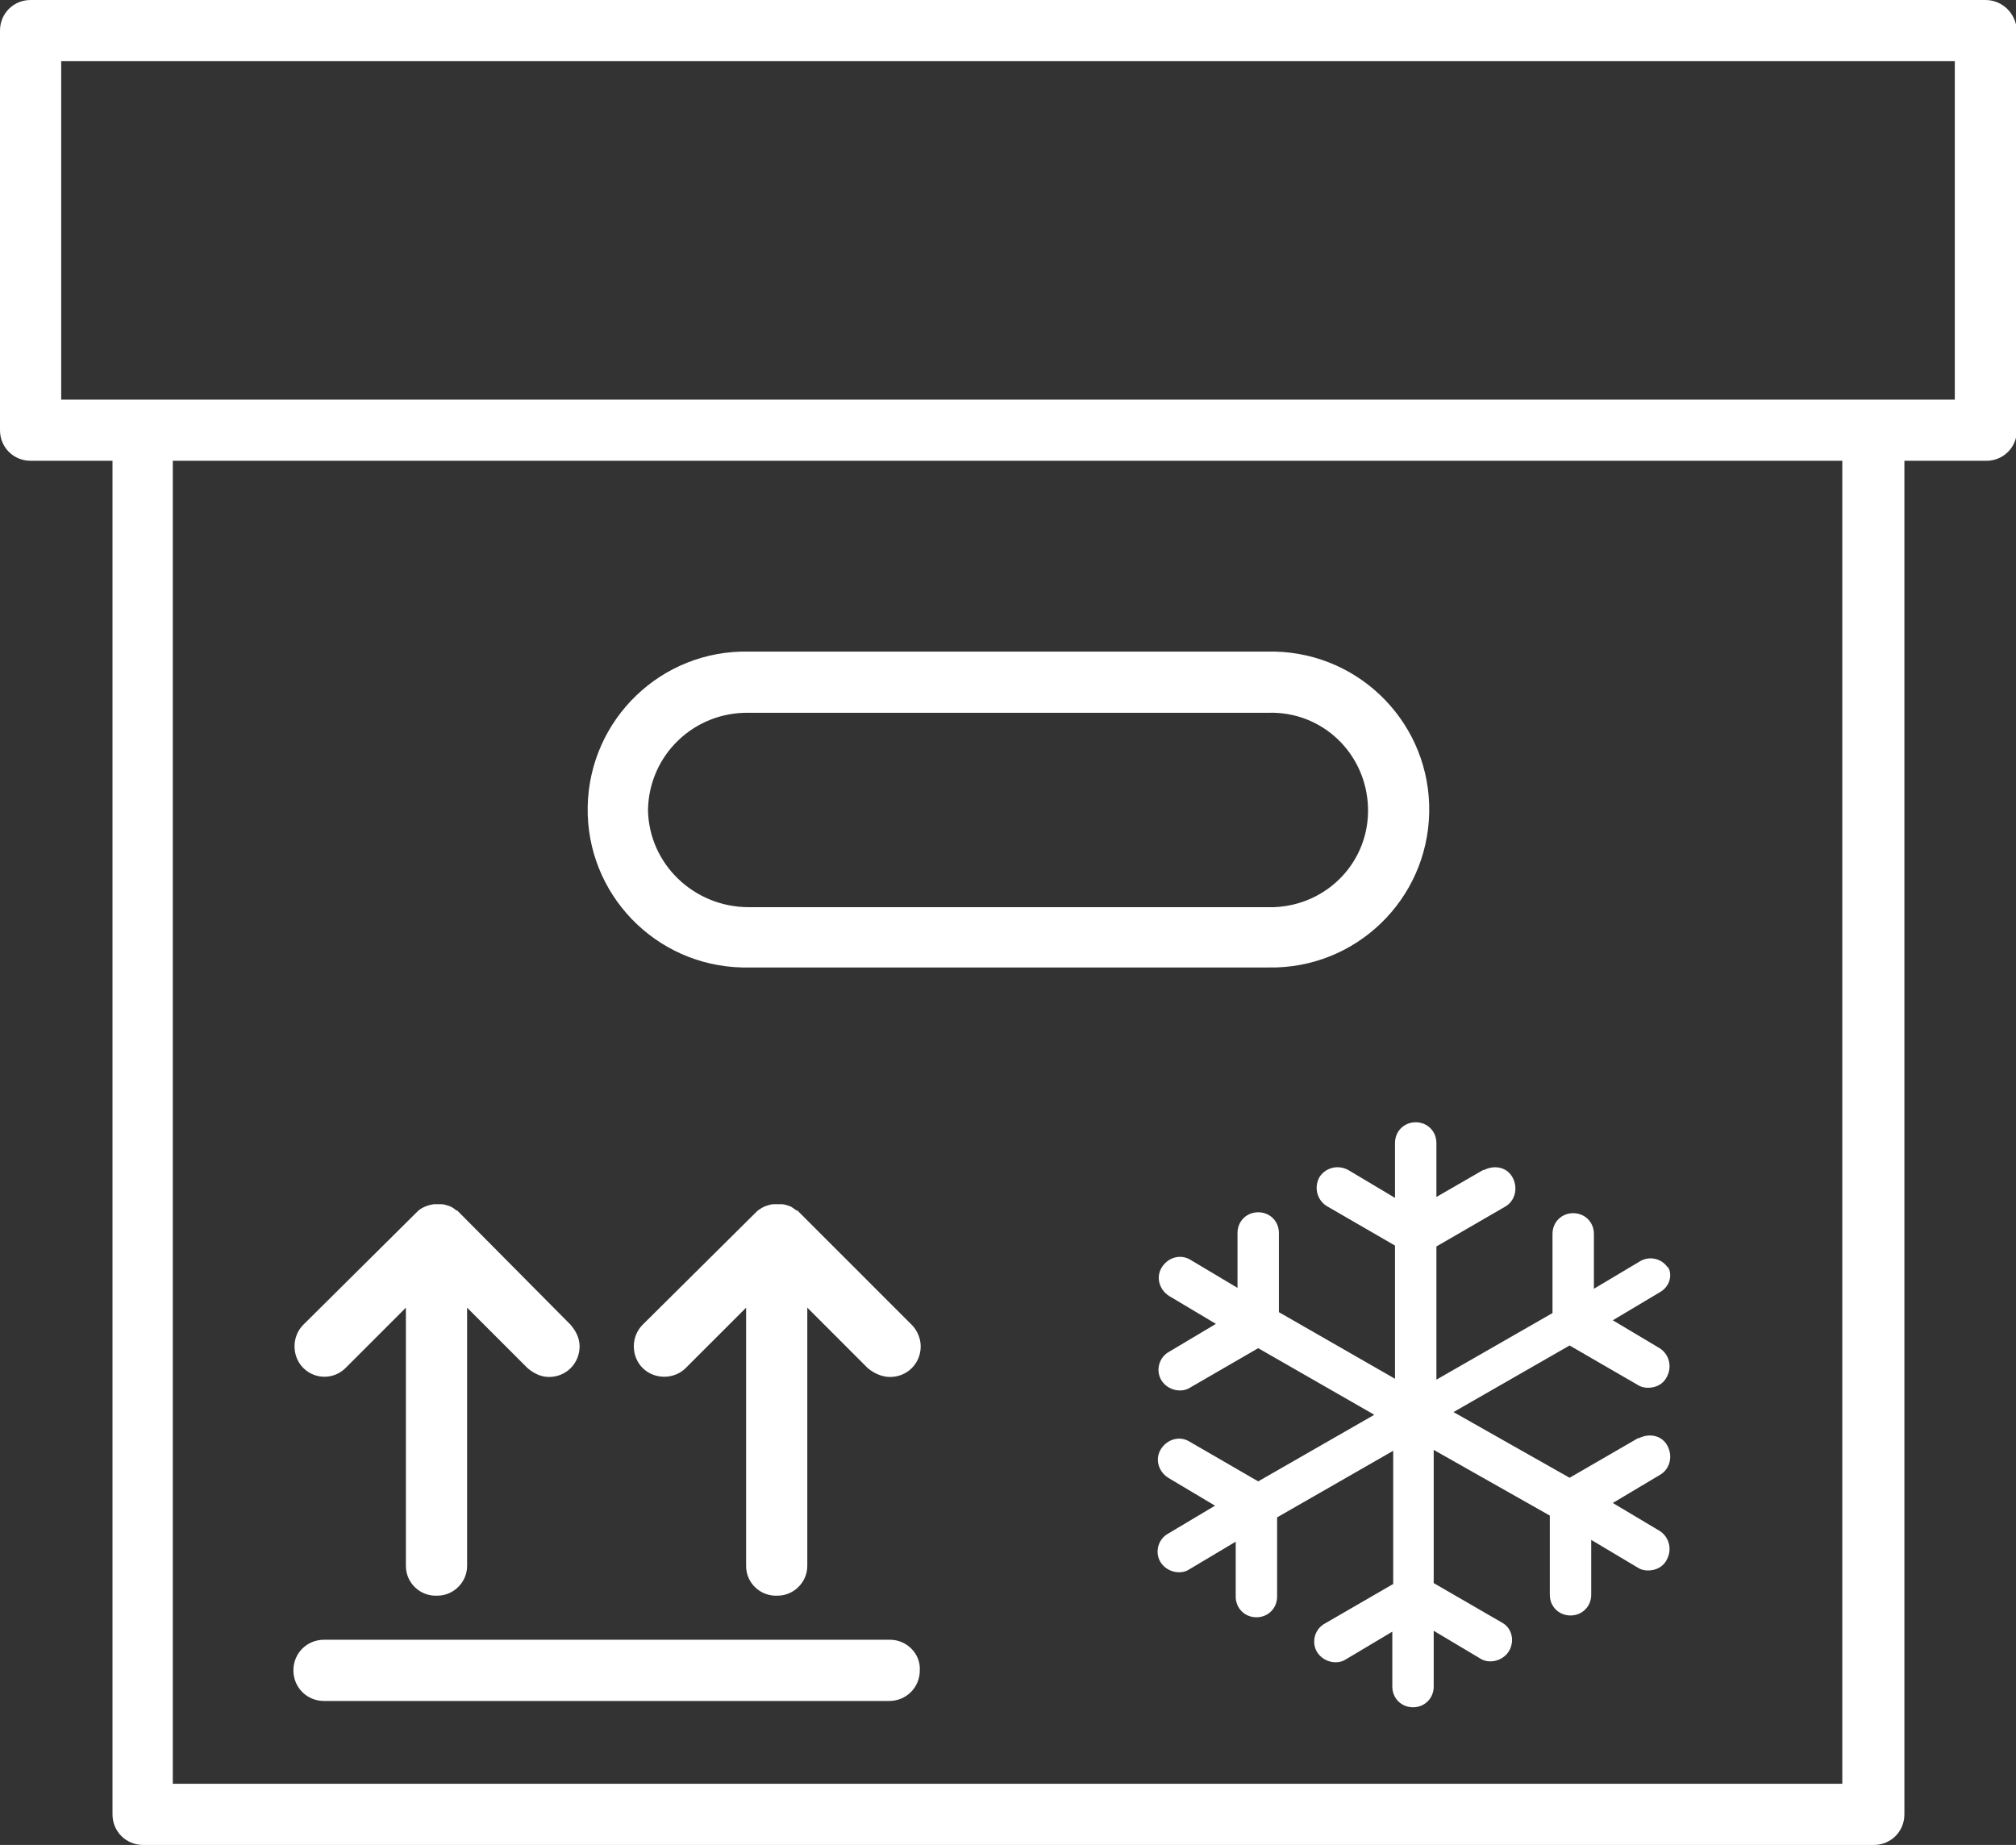<?xml version="1.0" encoding="utf-8"?>
<!-- Generator: Adobe Illustrator 24.0.2, SVG Export Plug-In . SVG Version: 6.00 Build 0)  -->
<svg version="1.1" id="Layer_1" xmlns="http://www.w3.org/2000/svg" xmlns:xlink="http://www.w3.org/1999/xlink" x="0px" y="0px"
	 viewBox="0 0 224 205" style="enable-background:new 0 0 224 205;" xml:space="preserve">
<rect x="0" y="0" width="224" height="205" fill="#333333" stroke="none"/>
<style type="text/css">
	.st0{fill-rule:evenodd;clip-rule:evenodd;fill:#FFFFFF;}
</style>
<path id="Delivery_Box" class="st0" d="M220.6,0H3.4C1.5,0,0,1.5,0,3.4v44.4c0,1.9,1.5,3.4,3.4,3.4h9.1v150.4c0,1.9,1.5,3.4,3.4,3.4
	h192.3c1.9,0,3.4-1.5,3.4-3.4V51.2h9.1c1.9,0,3.4-1.5,3.4-3.4V3.4C224,1.5,222.5,0,220.6,0z M6.8,44.4V6.8h210.4v37.6H6.8L6.8,44.4z
	 M19.2,198.2v-147h185.5v147H19.2L19.2,198.2z M140.8,72.4H83.2c-9.7-0.2-17.7,7.5-17.9,17.2s7.5,17.7,17.2,17.9c0.2,0,0.5,0,0.7,0
	h57.7c9.7,0.2,17.7-7.5,17.9-17.2s-7.5-17.7-17.2-17.9C141.3,72.4,141.1,72.4,140.8,72.4L140.8,72.4z M72,90
	c0.1-6.1,5.1-10.9,11.2-10.8h57.7c6-0.2,10.9,4.5,11.1,10.5c0.2,6-4.5,10.9-10.5,11.1c-0.2,0-0.4,0-0.7,0H83.2
	C77.1,100.8,72.1,96,72,90L72,90z M38.4,152l6.7-6.7v28.7c0,1.9,1.6,3.4,3.5,3.3c1.8,0,3.3-1.5,3.3-3.3v-28.7l6.7,6.7
	c0.7,0.6,1.5,1,2.4,1c1.9,0,3.4-1.5,3.4-3.4c0-0.9-0.4-1.7-1-2.4L51,134.7l-0.2-0.2l-0.1,0c-0.2-0.2-0.5-0.4-0.8-0.5
	c-0.3-0.1-0.6-0.2-0.9-0.2l-0.1,0l-0.7,0c-0.6,0.1-1.2,0.3-1.7,0.7l-12.8,12.7c-1.3,1.3-1.3,3.5,0,4.8C35,153.3,37.1,153.3,38.4,152
	L38.4,152z M98.9,153L98.9,153c1.9,0,3.4-1.5,3.4-3.4c0-0.9-0.4-1.8-1-2.4l-12.5-12.5l-0.2-0.2l-0.1,0c-0.3-0.2-0.5-0.4-0.8-0.5
	c-0.3-0.1-0.6-0.2-0.9-0.2l-0.1,0l-0.7,0c-0.3,0-0.6,0.1-0.9,0.2c-0.3,0.1-0.6,0.3-0.9,0.5l-12.8,12.7c-1.3,1.3-1.3,3.5,0,4.8
	c1.3,1.3,3.5,1.3,4.8,0l6.7-6.7V174c0,1.9,1.6,3.4,3.5,3.3c1.8,0,3.3-1.5,3.3-3.3v-28.7l6.7,6.7C97.1,152.6,98,153,98.9,153
	L98.9,153z M98.9,182.2H36c-1.9,0-3.4,1.5-3.4,3.4s1.5,3.4,3.4,3.4h62.8c1.9,0,3.4-1.5,3.4-3.4C102.3,183.7,100.7,182.2,98.9,182.2
	L98.9,182.2z M185.4,141c-0.6-1.1-2-1.5-3.1-0.9c0,0,0,0,0,0l-5.2,3.1v-6.1c0-1.3-1-2.3-2.3-2.3c-1.3,0-2.3,1-2.3,2.3v8.8l-12.9,7.4
	v-14.8l7.6-4.4c1.1-0.6,1.5-2,0.9-3.2s-2-1.5-3.2-0.9c0,0,0,0-0.1,0l-5.2,3V127c0-1.3-1-2.3-2.3-2.3c-1.3,0-2.3,1-2.3,2.3v6.1
	l-5.2-3.1c-1.1-0.6-2.5-0.3-3.2,0.8c-0.6,1.1-0.3,2.5,0.8,3.2l7.6,4.4v14.8l-12.9-7.4v-8.8c0-1.3-1-2.3-2.3-2.3
	c-1.3,0-2.3,1-2.3,2.3v6.1l-5.2-3.1c-1.1-0.7-2.5-0.3-3.2,0.8c-0.7,1.1-0.3,2.5,0.8,3.2c0,0,0,0,0,0l5.2,3.1l-5.2,3.1
	c-1.1,0.6-1.5,2-0.9,3.1c0,0,0,0,0,0c0.4,0.7,1.2,1.2,2.1,1.2c0.4,0,0.8-0.1,1.1-0.3l7.6-4.4l12.9,7.4l-12.9,7.4l-7.6-4.4
	c-1.1-0.7-2.5-0.3-3.2,0.8c-0.7,1.1-0.3,2.5,0.8,3.2c0,0,0,0,0,0l5.2,3.1l-5.2,3.1c-1.1,0.6-1.5,2-0.9,3.1c0,0,0,0,0,0
	c0.4,0.7,1.2,1.2,2.1,1.2c0.4,0,0.8-0.1,1.1-0.3l5.2-3.1v6.1c0,1.3,1,2.3,2.3,2.3c1.3,0,2.3-1,2.3-2.3v-8.8l12.9-7.4v14.8l-7.6,4.4
	c-1.1,0.6-1.5,2-0.9,3.1c0,0,0,0,0,0c0.4,0.7,1.2,1.2,2.1,1.2c0.4,0,0.8-0.1,1.1-0.3l5.2-3.1v6.1c0,1.3,1,2.3,2.3,2.3
	c1.3,0,2.3-1,2.3-2.3v-6.2l5.2,3.1c0.3,0.2,0.7,0.3,1.1,0.3c0.9,0,1.7-0.5,2.1-1.2c0.6-1.1,0.3-2.5-0.8-3.1c0,0,0,0,0,0l-7.6-4.4
	v-14.8l12.9,7.3v8.8c0,1.3,1,2.3,2.3,2.3c1.3,0,2.3-1,2.3-2.3v-6.1l5.2,3.1c0.3,0.2,0.7,0.3,1.1,0.3c0.9,0,1.7-0.4,2.1-1.2
	c0.6-1.1,0.3-2.5-0.8-3.2c0,0,0,0,0,0l-5.2-3.1l5.2-3.1c1.1-0.6,1.5-2,0.9-3.2s-2-1.5-3.2-0.9c0,0,0,0-0.1,0l-7.6,4.4l-12.9-7.3
	l12.9-7.4l7.6,4.4c0.3,0.2,0.7,0.3,1.1,0.3c0.9,0,1.7-0.4,2.1-1.2c0.6-1.1,0.3-2.5-0.8-3.2c0,0,0,0,0,0l-5.2-3.1l5.2-3.1
	c1.1-0.6,1.5-1.9,0.9-2.9C185.4,141.1,185.4,141.1,185.4,141L185.4,141z"/>
</svg>
